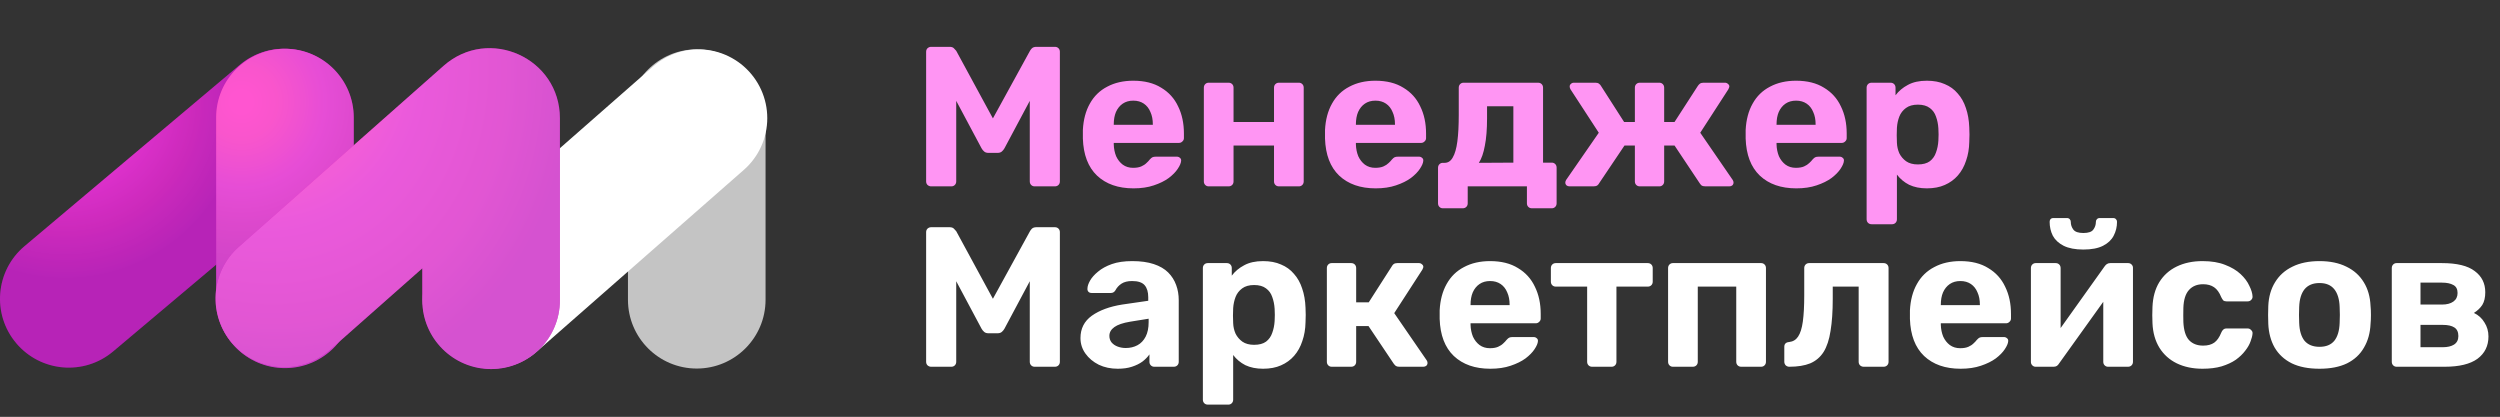 <?xml version="1.0" encoding="UTF-8"?> <svg xmlns="http://www.w3.org/2000/svg" width="1811" height="302" viewBox="0 0 1811 302" fill="none"><rect x="0" y="0" width="1811" height="302" fill="#333333" stroke="none"/> <path fill-rule="evenodd" clip-rule="evenodd" d="M504.732 35.74C477.207 35.74 454.893 58.054 454.893 85.58V217.133C454.893 244.659 477.207 266.973 504.732 266.973C532.258 266.973 554.572 244.659 554.572 217.133V85.58C554.572 58.054 532.258 35.74 504.732 35.74Z" fill="#C4C4C4"></path> <path d="M505.975 85.587L356.068 217.115" stroke="white" stroke-width="99.679" stroke-linecap="round"></path> <path fill-rule="evenodd" clip-rule="evenodd" d="M243.884 53.058C261.615 74.113 258.92 105.554 237.866 123.285L81.945 254.589C60.89 272.32 29.449 269.625 11.718 248.57C-6.012 227.516 -3.318 196.074 17.737 178.344L173.658 47.039C194.712 29.309 226.154 32.004 243.884 53.058Z" fill="url(#paint0_radial_1025_1829)"></path> <path fill-rule="evenodd" clip-rule="evenodd" d="M243.884 53.058C261.615 74.113 258.92 105.554 237.866 123.285L81.945 254.589C60.89 272.32 29.449 269.625 11.718 248.57C-6.012 227.516 -3.318 196.074 17.737 178.344L173.658 47.039C194.712 29.309 226.154 32.004 243.884 53.058Z" fill="#FF92F2" fill-opacity="0.24"></path> <path fill-rule="evenodd" clip-rule="evenodd" d="M206.426 35.323C233.952 35.323 256.266 57.638 256.266 85.163L256.265 216.814C256.265 244.34 233.951 266.654 206.425 266.654C178.899 266.654 156.585 244.34 156.585 216.814L156.586 85.163C156.586 57.637 178.9 35.323 206.426 35.323Z" fill="url(#paint1_radial_1025_1829)"></path> <path fill-rule="evenodd" clip-rule="evenodd" d="M206.426 35.323C233.952 35.323 256.266 57.638 256.266 85.163L256.265 216.814C256.265 244.34 233.951 266.654 206.425 266.654C178.899 266.654 156.585 244.34 156.585 216.814L156.586 85.163C156.586 57.637 178.9 35.323 206.426 35.323Z" fill="#FF93F2" fill-opacity="0.46"></path> <path fill-rule="evenodd" clip-rule="evenodd" d="M305.908 194.378V217.508C305.908 245.034 328.222 267.348 355.748 267.348C383.273 267.348 405.587 245.034 405.587 217.508V85.677C405.587 42.004 354.043 18.773 321.322 47.7C321.322 47.7 321.322 47.7 321.322 47.7L172.962 178.865C152.34 197.097 150.403 228.594 168.635 249.216C186.867 269.838 218.364 271.775 238.986 253.544L305.908 194.378Z" fill="url(#paint2_radial_1025_1829)"></path> <path fill-rule="evenodd" clip-rule="evenodd" d="M305.908 194.378V217.508C305.908 245.034 328.222 267.348 355.748 267.348C383.273 267.348 405.587 245.034 405.587 217.508V85.677C405.587 42.004 354.043 18.773 321.322 47.7C321.322 47.7 321.322 47.7 321.322 47.7L172.962 178.865C152.34 197.097 150.403 228.594 168.635 249.216C186.867 269.838 218.364 271.775 238.986 253.544L305.908 194.378Z" fill="#FF93F2" fill-opacity="0.56"></path> <path d="M674.5 135C673.537 135 672.671 134.663 671.901 133.989C671.227 133.315 670.89 132.449 670.89 131.39V37.538C670.89 36.479 671.227 35.613 671.901 34.939C672.671 34.265 673.537 33.928 674.5 33.928H687.928C689.372 33.928 690.43 34.313 691.104 35.083C691.874 35.853 692.404 36.431 692.692 36.816L719.26 85.764L746.116 36.816C746.309 36.431 746.742 35.853 747.416 35.083C748.186 34.313 749.293 33.928 750.737 33.928H764.165C765.223 33.928 766.09 34.265 766.764 34.939C767.437 35.613 767.774 36.479 767.774 37.538V131.39C767.774 132.449 767.437 133.315 766.764 133.989C766.09 134.663 765.223 135 764.165 135H749.437C748.474 135 747.656 134.663 746.982 133.989C746.309 133.315 745.972 132.449 745.972 131.39V73.057L727.634 107.422C727.153 108.288 726.527 109.058 725.757 109.732C724.987 110.406 723.977 110.743 722.725 110.743H715.939C714.688 110.743 713.677 110.406 712.907 109.732C712.137 109.058 711.511 108.288 711.03 107.422L692.692 73.057V131.39C692.692 132.449 692.356 133.315 691.682 133.989C691.008 134.663 690.19 135 689.227 135H674.5ZM821.102 136.444C810.032 136.444 801.225 133.364 794.679 127.203C788.23 121.042 784.813 112.09 784.428 100.347C784.428 99.577 784.428 98.566 784.428 97.315C784.428 95.967 784.428 94.908 784.428 94.138C784.813 86.726 786.497 80.373 789.481 75.079C792.465 69.688 796.652 65.597 802.043 62.806C807.433 59.918 813.738 58.474 820.958 58.474C829.043 58.474 835.782 60.159 841.172 63.528C846.659 66.801 850.75 71.325 853.445 77.1C856.237 82.78 857.632 89.325 857.632 96.737V100.058C857.632 101.021 857.247 101.839 856.477 102.513C855.803 103.186 854.985 103.523 854.023 103.523H806.808C806.808 103.62 806.808 103.812 806.808 104.101C806.808 104.293 806.808 104.486 806.808 104.678C806.904 107.759 807.482 110.598 808.54 113.197C809.695 115.7 811.284 117.722 813.305 119.262C815.423 120.802 817.926 121.572 820.813 121.572C823.22 121.572 825.193 121.235 826.733 120.561C828.273 119.887 829.525 119.069 830.487 118.107C831.546 117.144 832.316 116.326 832.798 115.652C833.664 114.689 834.338 114.112 834.819 113.919C835.397 113.631 836.263 113.486 837.418 113.486H852.434C853.397 113.486 854.167 113.775 854.745 114.352C855.418 114.834 855.707 115.556 855.611 116.518C855.515 118.058 854.696 119.984 853.156 122.294C851.712 124.508 849.547 126.722 846.659 128.936C843.771 131.053 840.161 132.834 835.83 134.278C831.594 135.722 826.685 136.444 821.102 136.444ZM806.808 90.384H835.108V90.095C835.108 86.63 834.53 83.646 833.375 81.143C832.316 78.544 830.728 76.523 828.61 75.079C826.493 73.635 823.942 72.913 820.958 72.913C817.974 72.913 815.423 73.635 813.305 75.079C811.187 76.523 809.551 78.544 808.396 81.143C807.337 83.646 806.808 86.63 806.808 90.095V90.384ZM875.531 135C874.568 135 873.75 134.663 873.076 133.989C872.402 133.315 872.066 132.449 872.066 131.39V63.528C872.066 62.469 872.402 61.603 873.076 60.929C873.75 60.255 874.568 59.918 875.531 59.918H889.97C891.029 59.918 891.895 60.255 892.569 60.929C893.243 61.603 893.579 62.469 893.579 63.528V88.363H922.89V63.528C922.89 62.469 923.227 61.603 923.901 60.929C924.575 60.255 925.441 59.918 926.5 59.918H940.939C941.901 59.918 942.72 60.255 943.393 60.929C944.067 61.603 944.404 62.469 944.404 63.528V131.39C944.404 132.449 944.067 133.315 943.393 133.989C942.72 134.663 941.901 135 940.939 135H926.5C925.441 135 924.575 134.663 923.901 133.989C923.227 133.315 922.89 132.449 922.89 131.39V105.4H893.579V131.39C893.579 132.449 893.243 133.315 892.569 133.989C891.895 134.663 891.029 135 889.97 135H875.531ZM996.511 136.444C985.442 136.444 976.634 133.364 970.088 127.203C963.639 121.042 960.222 112.09 959.837 100.347C959.837 99.577 959.837 98.566 959.837 97.315C959.837 95.967 959.837 94.908 959.837 94.138C960.222 86.726 961.906 80.373 964.89 75.079C967.874 69.688 972.062 65.597 977.452 62.806C982.843 59.918 989.148 58.474 996.367 58.474C1004.45 58.474 1011.19 60.159 1016.58 63.528C1022.07 66.801 1026.16 71.325 1028.85 77.1C1031.65 82.78 1033.04 89.325 1033.04 96.737V100.058C1033.04 101.021 1032.66 101.839 1031.89 102.513C1031.21 103.186 1030.39 103.523 1029.43 103.523H982.217C982.217 103.62 982.217 103.812 982.217 104.101C982.217 104.293 982.217 104.486 982.217 104.678C982.313 107.759 982.891 110.598 983.95 113.197C985.105 115.7 986.693 117.722 988.714 119.262C990.832 120.802 993.335 121.572 996.223 121.572C998.629 121.572 1000.6 121.235 1002.14 120.561C1003.68 119.887 1004.93 119.069 1005.9 118.107C1006.96 117.144 1007.73 116.326 1008.21 115.652C1009.07 114.689 1009.75 114.112 1010.23 113.919C1010.81 113.631 1011.67 113.486 1012.83 113.486H1027.84C1028.81 113.486 1029.58 113.775 1030.15 114.352C1030.83 114.834 1031.12 115.556 1031.02 116.518C1030.92 118.058 1030.11 119.984 1028.57 122.294C1027.12 124.508 1024.96 126.722 1022.07 128.936C1019.18 131.053 1015.57 132.834 1011.24 134.278C1007 135.722 1002.09 136.444 996.511 136.444ZM982.217 90.384H1010.52V90.095C1010.52 86.63 1009.94 83.646 1008.78 81.143C1007.73 78.544 1006.14 76.523 1004.02 75.079C1001.9 73.635 999.351 72.913 996.367 72.913C993.383 72.913 990.832 73.635 988.714 75.079C986.597 76.523 984.96 78.544 983.805 81.143C982.746 83.646 982.217 86.63 982.217 90.095V90.384ZM1045.16 150.883C1044.2 150.883 1043.38 150.546 1042.71 149.872C1042.04 149.198 1041.7 148.332 1041.7 147.273V121.572C1041.7 120.513 1042.04 119.647 1042.71 118.973C1043.38 118.299 1044.2 117.962 1045.16 117.962H1046.46C1048.97 117.962 1050.94 116.663 1052.38 114.064C1053.92 111.465 1055.03 107.614 1055.7 102.513C1056.38 97.411 1056.72 91.01 1056.72 83.309V63.528C1056.72 62.469 1057.05 61.603 1057.73 60.929C1058.4 60.255 1059.22 59.918 1060.18 59.918H1114.18C1115.24 59.918 1116.11 60.255 1116.78 60.929C1117.45 61.603 1117.79 62.469 1117.79 63.528V117.818H1124.14C1125.11 117.818 1125.93 118.155 1126.6 118.829C1127.27 119.502 1127.61 120.369 1127.61 121.428V147.273C1127.61 148.332 1127.27 149.198 1126.6 149.872C1125.93 150.546 1125.11 150.883 1124.14 150.883H1109.71C1108.65 150.883 1107.78 150.546 1107.11 149.872C1106.43 149.198 1106.1 148.332 1106.1 147.273V135H1063.21V147.273C1063.21 148.332 1062.88 149.198 1062.2 149.872C1061.53 150.546 1060.66 150.883 1059.6 150.883H1045.16ZM1071.3 117.962L1096.28 117.818V76.956H1077.22V85.764C1077.22 93.657 1076.69 100.251 1075.63 105.545C1074.67 110.839 1073.22 114.978 1071.3 117.962ZM1136.94 135C1136.07 135 1135.35 134.759 1134.77 134.278C1134.19 133.701 1133.91 133.027 1133.91 132.257C1133.91 131.679 1134.1 131.053 1134.48 130.38L1158.16 96.159L1137.66 64.683C1137.56 64.394 1137.42 64.057 1137.23 63.672C1137.13 63.287 1137.08 62.95 1137.08 62.661C1137.08 61.891 1137.37 61.266 1137.95 60.784C1138.53 60.207 1139.25 59.918 1140.11 59.918H1155.85C1156.91 59.918 1157.73 60.159 1158.31 60.64C1158.98 61.121 1159.46 61.651 1159.75 62.228L1176.5 88.363H1184.3V63.528C1184.3 62.469 1184.63 61.603 1185.31 60.929C1185.98 60.255 1186.85 59.918 1187.91 59.918H1202.06C1203.02 59.918 1203.84 60.255 1204.51 60.929C1205.19 61.603 1205.52 62.469 1205.52 63.528V88.363H1213.03L1229.92 62.228C1230.31 61.651 1230.79 61.121 1231.37 60.64C1232.04 60.159 1232.91 59.918 1233.97 59.918H1249.56C1250.43 59.918 1251.15 60.207 1251.73 60.784C1252.4 61.266 1252.74 61.891 1252.74 62.661C1252.74 62.95 1252.64 63.287 1252.45 63.672C1252.35 64.057 1252.21 64.394 1252.02 64.683L1231.66 96.159L1255.19 130.38C1255.58 130.957 1255.77 131.583 1255.77 132.257C1255.77 133.027 1255.48 133.701 1254.9 134.278C1254.33 134.759 1253.6 135 1252.74 135H1235.41C1234.16 135 1233.2 134.759 1232.52 134.278C1231.95 133.701 1231.51 133.171 1231.22 132.69L1213.03 105.4H1205.52V131.39C1205.52 132.449 1205.19 133.315 1204.51 133.989C1203.84 134.663 1203.02 135 1202.06 135H1187.91C1186.85 135 1185.98 134.663 1185.31 133.989C1184.63 133.315 1184.3 132.449 1184.3 131.39V105.4H1176.79L1158.45 132.69C1158.26 133.171 1157.83 133.701 1157.15 134.278C1156.48 134.759 1155.56 135 1154.41 135H1136.94ZM1301.22 136.444C1290.15 136.444 1281.34 133.364 1274.8 127.203C1268.35 121.042 1264.93 112.09 1264.55 100.347C1264.55 99.577 1264.55 98.566 1264.55 97.315C1264.55 95.967 1264.55 94.908 1264.55 94.138C1264.93 86.726 1266.62 80.373 1269.6 75.079C1272.58 69.688 1276.77 65.597 1282.16 62.806C1287.55 59.918 1293.86 58.474 1301.08 58.474C1309.16 58.474 1315.9 60.159 1321.29 63.528C1326.78 66.801 1330.87 71.325 1333.56 77.1C1336.36 82.78 1337.75 89.325 1337.75 96.737V100.058C1337.75 101.021 1337.37 101.839 1336.6 102.513C1335.92 103.186 1335.1 103.523 1334.14 103.523H1286.93C1286.93 103.62 1286.93 103.812 1286.93 104.101C1286.93 104.293 1286.93 104.486 1286.93 104.678C1287.02 107.759 1287.6 110.598 1288.66 113.197C1289.81 115.7 1291.4 117.722 1293.42 119.262C1295.54 120.802 1298.04 121.572 1300.93 121.572C1303.34 121.572 1305.31 121.235 1306.85 120.561C1308.39 119.887 1309.64 119.069 1310.61 118.107C1311.67 117.144 1312.44 116.326 1312.92 115.652C1313.78 114.689 1314.46 114.112 1314.94 113.919C1315.52 113.631 1316.38 113.486 1317.54 113.486H1332.55C1333.52 113.486 1334.29 113.775 1334.86 114.352C1335.54 114.834 1335.83 115.556 1335.73 116.518C1335.63 118.058 1334.82 119.984 1333.28 122.294C1331.83 124.508 1329.67 126.722 1326.78 128.936C1323.89 131.053 1320.28 132.834 1315.95 134.278C1311.71 135.722 1306.8 136.444 1301.22 136.444ZM1286.93 90.384H1315.23V90.095C1315.23 86.63 1314.65 83.646 1313.49 81.143C1312.44 78.544 1310.85 76.523 1308.73 75.079C1306.61 73.635 1304.06 72.913 1301.08 72.913C1298.09 72.913 1295.54 73.635 1293.42 75.079C1291.31 76.523 1289.67 78.544 1288.52 81.143C1287.46 83.646 1286.93 86.63 1286.93 90.095V90.384ZM1355.79 162.434C1354.74 162.434 1353.87 162.097 1353.2 161.423C1352.52 160.749 1352.18 159.883 1352.18 158.824V63.528C1352.18 62.469 1352.52 61.603 1353.2 60.929C1353.87 60.255 1354.74 59.918 1355.79 59.918H1369.51C1370.57 59.918 1371.44 60.255 1372.11 60.929C1372.78 61.603 1373.12 62.469 1373.12 63.528V69.014C1375.43 65.934 1378.42 63.431 1382.07 61.506C1385.73 59.485 1390.3 58.474 1395.79 58.474C1400.8 58.474 1405.13 59.292 1408.79 60.929C1412.54 62.469 1415.67 64.731 1418.17 67.715C1420.77 70.603 1422.74 74.116 1424.09 78.255C1425.53 82.394 1426.35 87.063 1426.54 92.261C1426.64 94.09 1426.69 95.823 1426.69 97.459C1426.69 99.095 1426.64 100.876 1426.54 102.801C1426.45 107.711 1425.68 112.235 1424.23 116.374C1422.89 120.513 1420.91 124.075 1418.31 127.059C1415.72 130.043 1412.54 132.353 1408.79 133.989C1405.13 135.626 1400.8 136.444 1395.79 136.444C1390.88 136.444 1386.6 135.578 1382.94 133.845C1379.38 132.016 1376.44 129.561 1374.13 126.481V158.824C1374.13 159.883 1373.79 160.749 1373.12 161.423C1372.45 162.097 1371.63 162.434 1370.67 162.434H1355.79ZM1389.29 119.117C1392.95 119.117 1395.84 118.347 1397.96 116.807C1400.07 115.171 1401.57 113.053 1402.43 110.454C1403.39 107.855 1403.97 105.015 1404.16 101.935C1404.36 98.951 1404.36 95.967 1404.16 92.983C1403.97 89.903 1403.39 87.063 1402.43 84.464C1401.57 81.865 1400.07 79.796 1397.96 78.255C1395.84 76.619 1392.95 75.801 1389.29 75.801C1385.73 75.801 1382.84 76.619 1380.63 78.255C1378.42 79.892 1376.83 81.961 1375.86 84.464C1374.9 86.967 1374.32 89.662 1374.13 92.55C1374.04 94.282 1373.99 96.063 1373.99 97.892C1373.99 99.721 1374.04 101.55 1374.13 103.379C1374.23 106.074 1374.81 108.625 1375.86 111.032C1377.02 113.342 1378.66 115.267 1380.77 116.807C1382.99 118.347 1385.83 119.117 1389.29 119.117Z" fill="#FF95F3"></path> <path d="M674.5 265.67C673.537 265.67 672.671 265.333 671.901 264.659C671.227 263.985 670.89 263.119 670.89 262.06V168.208C670.89 167.149 671.227 166.283 671.901 165.609C672.671 164.935 673.537 164.598 674.5 164.598H687.928C689.372 164.598 690.43 164.983 691.104 165.753C691.874 166.523 692.404 167.101 692.692 167.486L719.26 216.434L746.116 167.486C746.309 167.101 746.742 166.523 747.416 165.753C748.186 164.983 749.293 164.598 750.737 164.598H764.165C765.223 164.598 766.09 164.935 766.764 165.609C767.437 166.283 767.774 167.149 767.774 168.208V262.06C767.774 263.119 767.437 263.985 766.764 264.659C766.09 265.333 765.223 265.67 764.165 265.67H749.437C748.474 265.67 747.656 265.333 746.982 264.659C746.309 263.985 745.972 263.119 745.972 262.06V203.727L727.634 238.092C727.153 238.958 726.527 239.728 725.757 240.402C724.987 241.076 723.977 241.413 722.725 241.413H715.939C714.688 241.413 713.677 241.076 712.907 240.402C712.137 239.728 711.511 238.958 711.03 238.092L692.692 203.727V262.06C692.692 263.119 692.356 263.985 691.682 264.659C691.008 265.333 690.19 265.67 689.227 265.67H674.5ZM809.695 267.114C804.594 267.114 800.021 266.151 795.979 264.226C791.936 262.205 788.711 259.509 786.305 256.14C783.898 252.771 782.695 249.017 782.695 244.878C782.695 238.044 785.438 232.653 790.925 228.707C796.508 224.76 803.824 222.065 812.872 220.621L831.787 217.877V215.278C831.787 211.524 830.921 208.637 829.188 206.615C827.455 204.594 824.423 203.583 820.091 203.583C816.915 203.583 814.364 204.209 812.439 205.46C810.514 206.711 809.022 208.348 807.963 210.369C807.193 211.621 806.086 212.246 804.642 212.246H790.925C789.866 212.246 789.048 211.957 788.47 211.38C787.893 210.706 787.652 209.936 787.748 209.07C787.748 207.433 788.374 205.508 789.625 203.294C790.877 201.08 792.802 198.914 795.401 196.797C798 194.583 801.321 192.754 805.364 191.31C809.407 189.866 814.364 189.144 820.236 189.144C826.3 189.144 831.498 189.866 835.83 191.31C840.161 192.754 843.627 194.775 846.226 197.374C848.825 199.973 850.75 203.005 852.001 206.471C853.253 209.84 853.878 213.498 853.878 217.444V262.06C853.878 263.119 853.541 263.985 852.868 264.659C852.194 265.333 851.327 265.67 850.269 265.67H836.119C835.156 265.67 834.338 265.333 833.664 264.659C832.99 263.985 832.653 263.119 832.653 262.06V256.718C831.402 258.547 829.717 260.279 827.6 261.916C825.482 263.456 822.931 264.707 819.947 265.67C817.059 266.633 813.642 267.114 809.695 267.114ZM815.471 252.097C818.648 252.097 821.487 251.424 823.99 250.076C826.493 248.728 828.466 246.659 829.91 243.867C831.354 241.076 832.076 237.562 832.076 233.327V230.872L818.648 233.038C813.45 233.904 809.647 235.204 807.241 236.937C804.834 238.669 803.631 240.787 803.631 243.29C803.631 245.119 804.161 246.707 805.219 248.055C806.375 249.402 807.867 250.413 809.695 251.087C811.524 251.761 813.45 252.097 815.471 252.097ZM874.97 293.104C873.911 293.104 873.045 292.767 872.371 292.093C871.697 291.419 871.361 290.553 871.361 289.494V194.198C871.361 193.139 871.697 192.273 872.371 191.599C873.045 190.925 873.911 190.588 874.97 190.588H888.687C889.746 190.588 890.612 190.925 891.286 191.599C891.96 192.273 892.297 193.139 892.297 194.198V199.684C894.607 196.604 897.591 194.101 901.249 192.176C904.907 190.155 909.479 189.144 914.966 189.144C919.971 189.144 924.303 189.962 927.961 191.599C931.715 193.139 934.843 195.401 937.346 198.385C939.945 201.273 941.918 204.786 943.266 208.925C944.71 213.064 945.528 217.733 945.721 222.931C945.817 224.76 945.865 226.493 945.865 228.129C945.865 229.765 945.817 231.546 945.721 233.471C945.624 238.381 944.854 242.905 943.41 247.044C942.063 251.183 940.089 254.745 937.49 257.729C934.891 260.713 931.715 263.023 927.961 264.659C924.303 266.296 919.971 267.114 914.966 267.114C910.057 267.114 905.773 266.247 902.115 264.515C898.554 262.686 895.618 260.231 893.308 257.151V289.494C893.308 290.553 892.971 291.419 892.297 292.093C891.623 292.767 890.805 293.104 889.842 293.104H874.97ZM908.468 249.787C912.126 249.787 915.014 249.017 917.132 247.477C919.249 245.841 920.741 243.723 921.608 241.124C922.57 238.525 923.148 235.685 923.34 232.605C923.533 229.621 923.533 226.637 923.34 223.653C923.148 220.573 922.57 217.733 921.608 215.134C920.741 212.535 919.249 210.465 917.132 208.925C915.014 207.289 912.126 206.471 908.468 206.471C904.907 206.471 902.019 207.289 899.805 208.925C897.591 210.562 896.003 212.631 895.04 215.134C894.078 217.637 893.5 220.332 893.308 223.22C893.211 224.952 893.163 226.733 893.163 228.562C893.163 230.391 893.211 232.22 893.308 234.049C893.404 236.744 893.981 239.295 895.04 241.701C896.195 244.012 897.832 245.937 899.949 247.477C902.163 249.017 905.003 249.787 908.468 249.787ZM964.646 265.67C963.683 265.67 962.865 265.333 962.191 264.659C961.517 263.985 961.18 263.119 961.18 262.06V194.198C961.18 193.139 961.517 192.273 962.191 191.599C962.865 190.925 963.683 190.588 964.646 190.588H978.796C979.854 190.588 980.721 190.925 981.395 191.599C982.068 192.273 982.405 193.139 982.405 194.198V219.033H991.502L1008.25 192.898C1008.54 192.321 1008.97 191.791 1009.55 191.31C1010.22 190.829 1011.09 190.588 1012.15 190.588H1027.89C1028.75 190.588 1029.48 190.877 1030.05 191.454C1030.73 191.936 1031.06 192.561 1031.06 193.331C1031.06 193.62 1030.97 193.957 1030.78 194.342C1030.68 194.727 1030.53 195.064 1030.34 195.353L1009.98 226.829L1033.52 261.049C1033.9 261.627 1034.1 262.253 1034.1 262.927C1034.1 263.697 1033.81 264.37 1033.23 264.948C1032.65 265.429 1031.93 265.67 1031.06 265.67H1013.59C1012.63 265.67 1011.81 265.477 1011.14 265.092C1010.56 264.611 1010.03 264.034 1009.55 263.36L991.357 236.215H982.405V262.06C982.405 263.119 982.068 263.985 981.395 264.659C980.721 265.333 979.854 265.67 978.796 265.67H964.646ZM1079.56 267.114C1068.49 267.114 1059.69 264.034 1053.14 257.873C1046.69 251.712 1043.27 242.76 1042.89 231.017C1042.89 230.247 1042.89 229.236 1042.89 227.985C1042.89 226.637 1042.89 225.578 1042.89 224.808C1043.27 217.396 1044.96 211.043 1047.94 205.749C1050.93 200.358 1055.11 196.267 1060.5 193.476C1065.89 190.588 1072.2 189.144 1079.42 189.144C1087.5 189.144 1094.24 190.829 1099.63 194.198C1105.12 197.471 1109.21 201.995 1111.91 207.77C1114.7 213.449 1116.09 219.995 1116.09 227.407V230.728C1116.09 231.691 1115.71 232.509 1114.94 233.183C1114.26 233.856 1113.45 234.193 1112.48 234.193H1065.27C1065.27 234.29 1065.27 234.482 1065.27 234.771C1065.27 234.963 1065.27 235.156 1065.27 235.348C1065.36 238.429 1065.94 241.268 1067 243.867C1068.16 246.37 1069.74 248.391 1071.77 249.932C1073.88 251.472 1076.39 252.242 1079.27 252.242C1081.68 252.242 1083.65 251.905 1085.19 251.231C1086.73 250.557 1087.99 249.739 1088.95 248.776C1090.01 247.814 1090.78 246.996 1091.26 246.322C1092.12 245.359 1092.8 244.782 1093.28 244.589C1093.86 244.3 1094.72 244.156 1095.88 244.156H1110.9C1111.86 244.156 1112.63 244.445 1113.21 245.022C1113.88 245.504 1114.17 246.226 1114.07 247.188C1113.98 248.728 1113.16 250.654 1111.62 252.964C1110.17 255.178 1108.01 257.392 1105.12 259.606C1102.23 261.723 1098.62 263.504 1094.29 264.948C1090.06 266.392 1085.15 267.114 1079.56 267.114ZM1065.27 221.054H1093.57V220.765C1093.57 217.3 1092.99 214.316 1091.84 211.813C1090.78 209.214 1089.19 207.193 1087.07 205.749C1084.95 204.305 1082.4 203.583 1079.42 203.583C1076.43 203.583 1073.88 204.305 1071.77 205.749C1069.65 207.193 1068.01 209.214 1066.86 211.813C1065.8 214.316 1065.27 217.3 1065.27 220.765V221.054ZM1153.34 265.67C1152.28 265.67 1151.41 265.333 1150.74 264.659C1150.07 263.985 1149.73 263.119 1149.73 262.06V207.626H1127.06C1126 207.626 1125.14 207.289 1124.46 206.615C1123.79 205.941 1123.45 205.075 1123.45 204.016V194.198C1123.45 193.139 1123.79 192.273 1124.46 191.599C1125.14 190.925 1126 190.588 1127.06 190.588H1193.62C1194.68 190.588 1195.55 190.925 1196.22 191.599C1196.9 192.273 1197.23 193.139 1197.23 194.198V204.016C1197.23 205.075 1196.9 205.941 1196.22 206.615C1195.55 207.289 1194.68 207.626 1193.62 207.626H1170.95V262.06C1170.95 263.119 1170.62 263.985 1169.94 264.659C1169.27 265.333 1168.45 265.67 1167.49 265.67H1153.34ZM1211.83 265.67C1210.86 265.67 1210.05 265.333 1209.37 264.659C1208.7 263.985 1208.36 263.119 1208.36 262.06V194.198C1208.36 193.139 1208.7 192.273 1209.37 191.599C1210.05 190.925 1210.86 190.588 1211.83 190.588H1275.79C1276.75 190.588 1277.57 190.925 1278.24 191.599C1278.92 192.273 1279.26 193.139 1279.26 194.198V262.06C1279.26 263.119 1278.92 263.985 1278.24 264.659C1277.57 265.333 1276.75 265.67 1275.79 265.67H1261.35C1260.29 265.67 1259.43 265.333 1258.75 264.659C1258.08 263.985 1257.74 263.119 1257.74 262.06V207.626H1229.87V262.06C1229.87 263.119 1229.54 263.985 1228.86 264.659C1228.19 265.333 1227.32 265.67 1226.26 265.67H1211.83ZM1296.16 265.67C1295.2 265.67 1294.33 265.333 1293.56 264.659C1292.89 263.889 1292.55 263.023 1292.55 262.06V251.231C1292.55 249.113 1293.71 247.958 1296.02 247.766C1298.81 247.477 1300.98 246.178 1302.52 243.867C1304.15 241.461 1305.31 237.803 1305.98 232.894C1306.65 227.985 1306.99 221.68 1306.99 213.979V194.198C1306.99 193.139 1307.33 192.273 1308 191.599C1308.68 190.925 1309.54 190.588 1310.6 190.588H1364.46C1365.52 190.588 1366.38 190.925 1367.06 191.599C1367.73 192.273 1368.07 193.139 1368.07 194.198V262.06C1368.07 263.119 1367.73 263.985 1367.06 264.659C1366.38 265.333 1365.52 265.67 1364.46 265.67H1350.02C1349.06 265.67 1348.19 265.333 1347.42 264.659C1346.75 263.985 1346.41 263.119 1346.41 262.06V207.626H1327.64V216.434C1327.64 225.578 1327.11 233.327 1326.05 239.68C1325.09 246.033 1323.4 251.135 1321 254.985C1318.59 258.739 1315.37 261.483 1311.32 263.215C1307.28 264.852 1302.23 265.67 1296.16 265.67ZM1420.23 267.114C1409.16 267.114 1400.35 264.034 1393.81 257.873C1387.36 251.712 1383.94 242.76 1383.55 231.017C1383.55 230.247 1383.55 229.236 1383.55 227.985C1383.55 226.637 1383.55 225.578 1383.55 224.808C1383.94 217.396 1385.62 211.043 1388.61 205.749C1391.59 200.358 1395.78 196.267 1401.17 193.476C1406.56 190.588 1412.87 189.144 1420.08 189.144C1428.17 189.144 1434.91 190.829 1440.3 194.198C1445.79 197.471 1449.88 201.995 1452.57 207.77C1455.36 213.449 1456.76 219.995 1456.76 227.407V230.728C1456.76 231.691 1456.37 232.509 1455.6 233.183C1454.93 233.856 1454.11 234.193 1453.15 234.193H1405.93C1405.93 234.29 1405.93 234.482 1405.93 234.771C1405.93 234.963 1405.93 235.156 1405.93 235.348C1406.03 238.429 1406.61 241.268 1407.67 243.867C1408.82 246.37 1410.41 248.391 1412.43 249.932C1414.55 251.472 1417.05 252.242 1419.94 252.242C1422.35 252.242 1424.32 251.905 1425.86 251.231C1427.4 250.557 1428.65 249.739 1429.61 248.776C1430.67 247.814 1431.44 246.996 1431.92 246.322C1432.79 245.359 1433.46 244.782 1433.95 244.589C1434.52 244.3 1435.39 244.156 1436.54 244.156H1451.56C1452.52 244.156 1453.29 244.445 1453.87 245.022C1454.55 245.504 1454.83 246.226 1454.74 247.188C1454.64 248.728 1453.82 250.654 1452.28 252.964C1450.84 255.178 1448.67 257.392 1445.79 259.606C1442.9 261.723 1439.29 263.504 1434.96 264.948C1430.72 266.392 1425.81 267.114 1420.23 267.114ZM1405.93 221.054H1434.23V220.765C1434.23 217.3 1433.66 214.316 1432.5 211.813C1431.44 209.214 1429.85 207.193 1427.74 205.749C1425.62 204.305 1423.07 203.583 1420.08 203.583C1417.1 203.583 1414.55 204.305 1412.43 205.749C1410.31 207.193 1408.68 209.214 1407.52 211.813C1406.46 214.316 1405.93 217.3 1405.93 220.765V221.054ZM1474.51 265.67C1473.65 265.67 1472.88 265.333 1472.2 264.659C1471.53 263.985 1471.19 263.167 1471.19 262.205V194.198C1471.19 193.139 1471.53 192.273 1472.2 191.599C1472.88 190.925 1473.7 190.588 1474.66 190.588H1489.1C1490.16 190.588 1491.02 190.925 1491.7 191.599C1492.37 192.273 1492.71 193.139 1492.71 194.198V249.065L1486.93 245.744L1524.62 192.898C1525.1 192.224 1525.63 191.695 1526.2 191.31C1526.88 190.829 1527.7 190.588 1528.66 190.588H1541.65C1542.62 190.588 1543.43 190.925 1544.11 191.599C1544.78 192.273 1545.12 193.043 1545.12 193.909V262.06C1545.12 263.119 1544.78 263.985 1544.11 264.659C1543.43 265.333 1542.57 265.67 1541.51 265.67H1527.07C1526.11 265.67 1525.29 265.333 1524.62 264.659C1523.94 263.985 1523.61 263.119 1523.61 262.06V209.358L1529.53 210.369L1491.55 263.36C1491.17 264.034 1490.64 264.611 1489.96 265.092C1489.29 265.477 1488.52 265.67 1487.65 265.67H1474.51ZM1509.17 180.77C1503.29 180.77 1498.53 179.855 1494.87 178.026C1491.31 176.197 1488.71 173.791 1487.08 170.807C1485.53 167.727 1484.76 164.357 1484.76 160.7C1484.76 159.93 1484.96 159.304 1485.34 158.823C1485.82 158.245 1486.55 157.956 1487.51 157.956H1497.33C1498.19 157.956 1498.87 158.245 1499.35 158.823C1499.83 159.304 1500.07 159.93 1500.07 160.7C1500.07 162.817 1500.7 164.694 1501.95 166.331C1503.2 167.967 1505.6 168.785 1509.17 168.785C1512.82 168.785 1515.23 167.967 1516.39 166.331C1517.64 164.694 1518.26 162.817 1518.26 160.7C1518.26 159.93 1518.5 159.304 1518.98 158.823C1519.47 158.245 1520.14 157.956 1521.01 157.956H1530.82C1531.69 157.956 1532.36 158.245 1532.85 158.823C1533.33 159.304 1533.57 159.93 1533.57 160.7C1533.57 164.357 1532.75 167.727 1531.11 170.807C1529.57 173.791 1527.02 176.197 1523.46 178.026C1519.9 179.855 1515.13 180.77 1509.17 180.77ZM1595.49 267.114C1588.47 267.114 1582.26 265.814 1576.87 263.215C1571.57 260.616 1567.39 256.862 1564.31 251.953C1561.23 246.948 1559.54 240.98 1559.25 234.049C1559.16 232.509 1559.11 230.584 1559.11 228.273C1559.11 225.867 1559.16 223.894 1559.25 222.353C1559.54 215.327 1561.18 209.358 1564.16 204.449C1567.24 199.444 1571.48 195.642 1576.87 193.043C1582.26 190.444 1588.47 189.144 1595.49 189.144C1601.94 189.144 1607.43 190.059 1611.95 191.888C1616.48 193.62 1620.18 195.834 1623.07 198.529C1625.96 201.225 1628.08 204.064 1629.42 207.048C1630.87 209.936 1631.64 212.487 1631.74 214.701C1631.83 215.663 1631.49 216.53 1630.72 217.3C1630.05 217.974 1629.23 218.311 1628.27 218.311H1612.82C1611.86 218.311 1611.09 218.07 1610.51 217.589C1610.03 217.011 1609.55 216.241 1609.07 215.278C1607.72 211.909 1605.99 209.503 1603.87 208.059C1601.75 206.615 1599.1 205.893 1595.93 205.893C1591.6 205.893 1588.18 207.289 1585.68 210.08C1583.17 212.872 1581.82 217.204 1581.63 223.075C1581.54 226.829 1581.54 230.247 1581.63 233.327C1581.92 239.295 1583.27 243.627 1585.68 246.322C1588.18 249.017 1591.6 250.365 1595.93 250.365C1599.3 250.365 1601.99 249.643 1604.01 248.199C1606.03 246.755 1607.72 244.349 1609.07 240.98C1609.45 240.017 1609.93 239.295 1610.51 238.814C1611.09 238.236 1611.86 237.947 1612.82 237.947H1628.27C1629.23 237.947 1630.05 238.332 1630.72 239.102C1631.49 239.776 1631.83 240.594 1631.74 241.557C1631.64 243.193 1631.16 245.119 1630.29 247.333C1629.52 249.547 1628.22 251.809 1626.39 254.119C1624.66 256.429 1622.4 258.595 1619.61 260.616C1616.82 262.542 1613.4 264.13 1609.36 265.381C1605.41 266.536 1600.79 267.114 1595.49 267.114ZM1680.26 267.114C1672.27 267.114 1665.58 265.814 1660.19 263.215C1654.8 260.52 1650.66 256.718 1647.77 251.809C1644.98 246.899 1643.44 241.172 1643.15 234.626C1643.06 232.701 1643.01 230.535 1643.01 228.129C1643.01 225.626 1643.06 223.46 1643.15 221.631C1643.44 214.99 1645.08 209.262 1648.06 204.449C1651.05 199.54 1655.23 195.786 1660.62 193.187C1666.01 190.492 1672.56 189.144 1680.26 189.144C1687.87 189.144 1694.36 190.492 1699.75 193.187C1705.14 195.786 1709.33 199.54 1712.32 204.449C1715.3 209.262 1716.94 214.99 1717.22 221.631C1717.42 223.46 1717.51 225.626 1717.51 228.129C1717.51 230.535 1717.42 232.701 1717.22 234.626C1716.94 241.172 1715.35 246.899 1712.46 251.809C1709.67 256.718 1705.58 260.52 1700.19 263.215C1694.8 265.814 1688.15 267.114 1680.26 267.114ZM1680.26 251.231C1684.98 251.231 1688.54 249.787 1690.95 246.899C1693.35 243.915 1694.65 239.584 1694.84 233.904C1694.94 232.461 1694.99 230.535 1694.99 228.129C1694.99 225.722 1694.94 223.797 1694.84 222.353C1694.65 216.77 1693.35 212.487 1690.95 209.503C1688.54 206.519 1684.98 205.027 1680.26 205.027C1675.54 205.027 1671.93 206.519 1669.43 209.503C1667.03 212.487 1665.73 216.77 1665.53 222.353C1665.44 223.797 1665.39 225.722 1665.39 228.129C1665.39 230.535 1665.44 232.461 1665.53 233.904C1665.73 239.584 1667.03 243.915 1669.43 246.899C1671.93 249.787 1675.54 251.231 1680.26 251.231ZM1736.08 265.67C1735.12 265.67 1734.3 265.333 1733.62 264.659C1732.95 263.985 1732.61 263.119 1732.61 262.06V194.198C1732.61 193.139 1732.95 192.273 1733.62 191.599C1734.3 190.925 1735.12 190.588 1736.08 190.588H1769C1779.78 190.588 1787.67 192.513 1792.68 196.364C1797.78 200.118 1800.33 205.219 1800.33 211.669C1800.33 215.519 1799.61 218.599 1798.17 220.91C1796.72 223.124 1794.7 225.049 1792.1 226.685C1795.37 228.225 1797.93 230.535 1799.75 233.616C1801.68 236.6 1802.64 239.969 1802.64 243.723C1802.64 250.557 1800 255.948 1794.7 259.894C1789.41 263.745 1781.47 265.67 1770.88 265.67H1736.08ZM1753.41 251.52H1769.58C1772.95 251.52 1775.64 250.894 1777.66 249.643C1779.78 248.295 1780.84 246.226 1780.84 243.434C1780.84 240.546 1779.88 238.477 1777.95 237.225C1776.03 235.974 1773.24 235.348 1769.58 235.348H1753.41V251.52ZM1753.41 220.621H1769C1772.47 220.621 1775.21 219.899 1777.23 218.455C1779.25 217.011 1780.26 214.942 1780.26 212.246C1780.26 209.455 1779.25 207.53 1777.23 206.471C1775.21 205.316 1772.47 204.738 1769 204.738H1753.41V220.621Z" fill="white"></path> <defs> <radialGradient id="paint0_radial_1025_1829" cx="0" cy="0" r="1" gradientUnits="userSpaceOnUse" gradientTransform="translate(47.176 73.766) rotate(89.952) scale(142.971 143.994)"> <stop offset="0.06" stop-color="#FF22B3"></stop> <stop offset="0.188" stop-color="#F322AC"></stop> <stop offset="0.432" stop-color="#D112BE"></stop> <stop offset="0.641" stop-color="#BD09AB"></stop> <stop offset="0.906" stop-color="#A000A4"></stop> </radialGradient> <radialGradient id="paint1_radial_1025_1829" cx="0" cy="0" r="1" gradientUnits="userSpaceOnUse" gradientTransform="translate(174.983 73.826) rotate(89.981) scale(143.184 139.437)"> <stop offset="0.06" stop-color="#FF22B3"></stop> <stop offset="0.188" stop-color="#F322AC"></stop> <stop offset="0.432" stop-color="#D112BE"></stop> <stop offset="0.641" stop-color="#BD09AB"></stop> <stop offset="0.906" stop-color="#A000A4"></stop> </radialGradient> <radialGradient id="paint2_radial_1025_1829" cx="0" cy="0" r="1" gradientUnits="userSpaceOnUse" gradientTransform="translate(177.612 28.531) rotate(62.681) scale(288.559 249.881)"> <stop offset="0.06" stop-color="#FF22B3"></stop> <stop offset="0.28" stop-color="#F322AC"></stop> <stop offset="0.48" stop-color="#D112BE"></stop> <stop offset="0.724" stop-color="#BD09AB"></stop> <stop offset="0.906" stop-color="#A000A4"></stop> </radialGradient> </defs> </svg> 